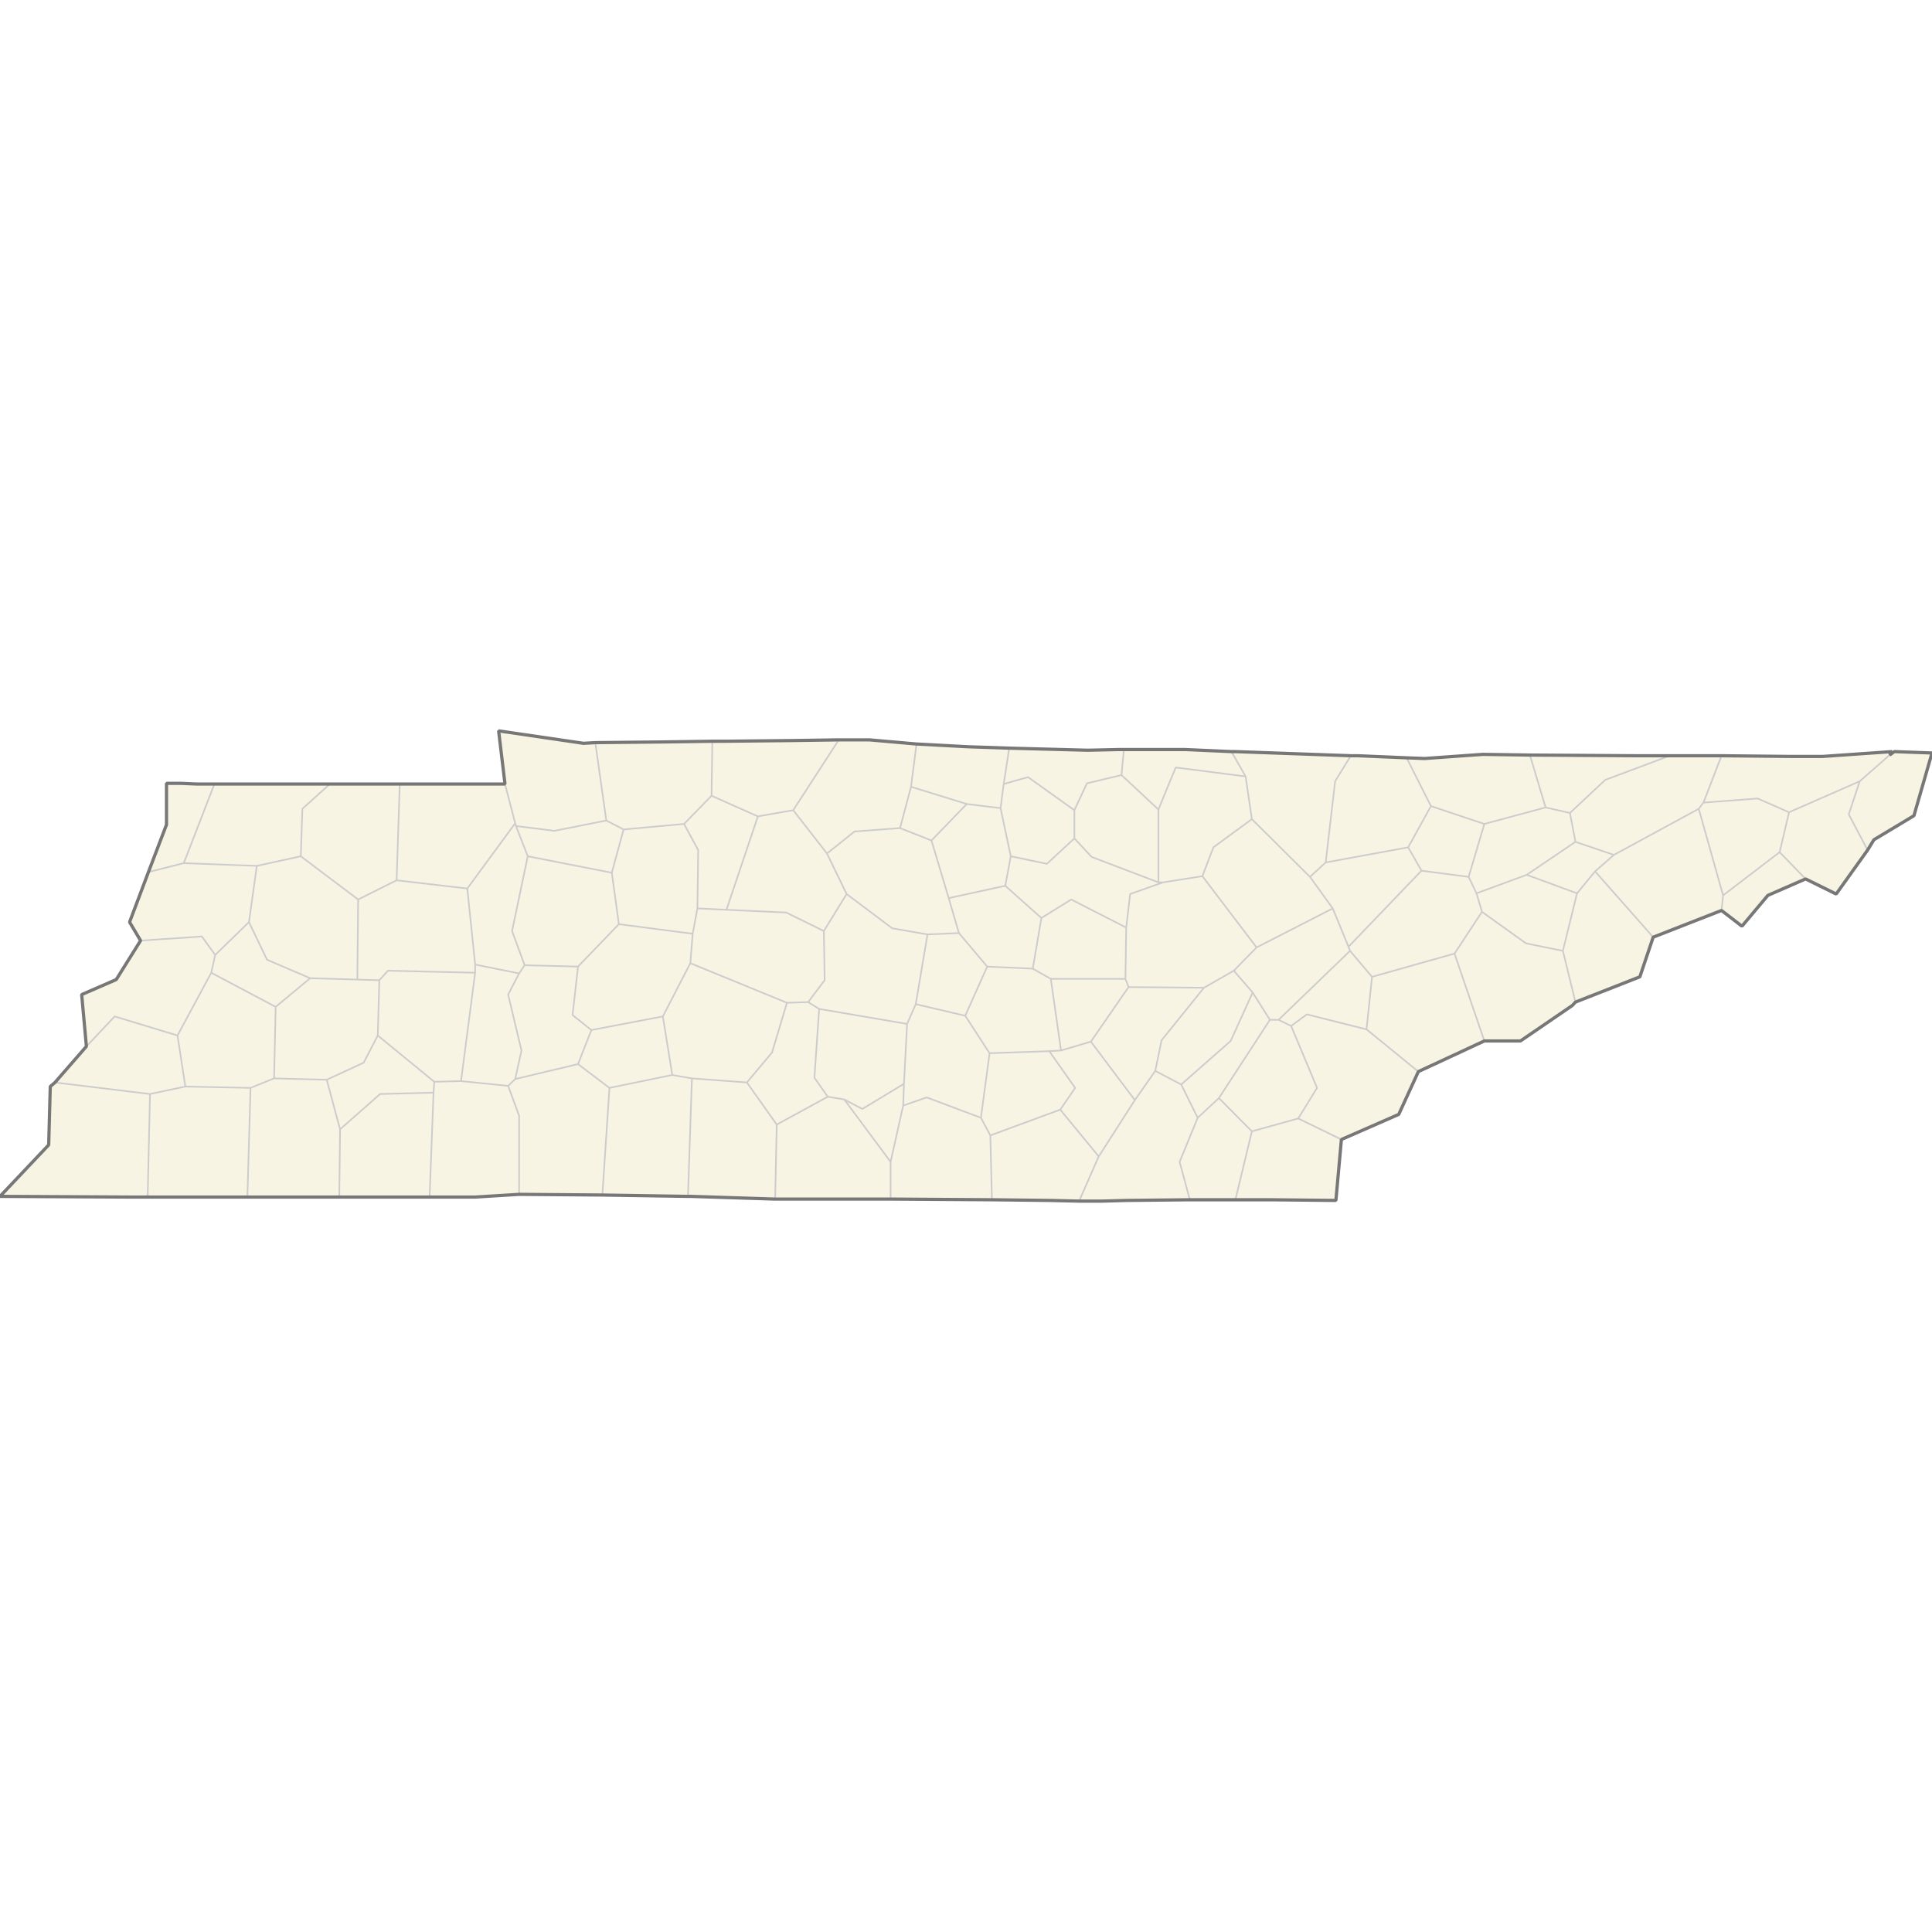 <?xml version="1.0" standalone="no"?>
<svg viewBox="0 0 1200 1200" xmlns="http://www.w3.org/2000/svg" xmlns:xlink="http://www.w3.org/1999/xlink">
<rect x="0" y="0" width="1200" height="1200" fill="#333333" stroke="none"/>
<g id="um-canvas"><rect id="um-canvas-background" x="0" y="0" width="1200" height="1200" fill="transparent"></rect><g id="um-map" transform="translate(0,0),scale(1,1)"><rect id="um-map-background" x="0" y="0" width="1200" height="1200" fill="#ffffff00" stroke="#ffffff00" stroke-width="1" stroke-opacity="1"></rect><path d="M87.317,584.22L80.488,572.74L92.195,541.652L114.146,536.108L159.512,537.814L154.634,572.74L133.659,593.142L125.366,581.67Z" id="47045" class="region" fill="#F8F4E3" stroke="transparent" stroke-width="0"></path><path d="M87.317,584.22L125.366,581.67L133.659,593.142L131.22,604.18L110.244,643.168L71.22,631.314L53.659,649.937L50.732,617.754L72.195,608.424Z" id="47097" class="region" fill="#F8F4E3" stroke="transparent" stroke-width="0"></path><path d="M34.146,672.336L53.659,649.937L71.22,631.314L110.244,643.168L115.122,674.869L93.171,679.512Z" id="47167" class="region" fill="#F8F4E3" stroke="transparent" stroke-width="0"></path><path d="M31.22,674.869L34.146,672.336L93.171,679.512L91.707,743.515L80.488,743.515L0,743.095L30.244,711.13Z" id="47157" class="region" fill="#F8F4E3" stroke="transparent" stroke-width="0"></path><path d="M103.415,486.54L112.195,486.54L121.951,486.968L133.171,486.968L114.146,536.108L92.195,541.652L103.415,512.202Z" id="47095" class="region" fill="#F8F4E3" stroke="transparent" stroke-width="0"></path><path d="M362.439,461.687L369.756,461.258L376.585,509.638L344.39,516.047L320.488,513.056L320,511.347L313.659,486.968L309.756,454.394L309.756,453.965Z" id="47161" class="region" fill="#F8F4E3" stroke="transparent" stroke-width="0"></path><path d="M675.61,465.976L695.122,465.547L698.049,465.547L696.585,481.402L675.122,486.54L667.317,503.226L638.537,482.687L623.415,486.968L626.829,464.689Z" id="47027" class="region" fill="#F8F4E3" stroke="transparent" stroke-width="0"></path><path d="M601.463,463.832L626.829,464.689L623.415,486.968L621.463,501.943L600.488,499.377L565.854,488.681L569.268,462.116Z" id="47111" class="region" fill="#F8F4E3" stroke="transparent" stroke-width="0"></path><path d="M540,459.543L569.268,462.116L565.854,488.681L559.024,514.338L530.732,516.474L513.659,530.136L492.683,503.226L520.976,459.543Z" id="47165" class="region" fill="#F8F4E3" stroke="transparent" stroke-width="0"></path><path d="M491.707,459.971L520.976,459.543L492.683,503.226L470.732,507.073L441.951,494.244L442.439,460.4L450.244,460.4Z" id="47147" class="region" fill="#F8F4E3" stroke="transparent" stroke-width="0"></path><path d="M412.195,460.829L442.439,460.4L441.951,494.244L424.878,511.775L387.317,515.193L376.585,509.638L369.756,461.258Z" id="47125" class="region" fill="#F8F4E3" stroke="transparent" stroke-width="0"></path><path d="M884.878,471.12L920.976,468.548L950.244,468.977L960,501.516L921.951,511.775L888.78,500.66L873.659,470.691Z" id="47025" class="region" fill="#F8F4E3" stroke="transparent" stroke-width="0"></path><path d="M843.415,469.405L873.659,470.691L888.78,500.66L874.634,526.295L823.415,535.682L829.268,485.256L839.024,469.405Z" id="47013" class="region" fill="#F8F4E3" stroke="transparent" stroke-width="0"></path><path d="M767.317,466.833L839.024,469.405L829.268,485.256L823.415,535.682L813.659,544.636L777.561,508.783L773.659,482.259L764.878,466.833Z" id="47151" class="region" fill="#F8F4E3" stroke="transparent" stroke-width="0"></path><path d="M736.098,465.547L764.878,466.833L773.659,482.259L730.244,476.69L719.512,502.798L696.585,481.402L698.049,465.547Z" id="47137" class="region" fill="#F8F4E3" stroke="transparent" stroke-width="0"></path><path d="M206.341,486.968L248.293,486.968L246.341,546.767L222.439,558.695L186.829,531.843L187.805,502.371L204.878,486.968Z" id="47183" class="region" fill="#F8F4E3" stroke="transparent" stroke-width="0"></path><path d="M203.902,486.968L204.878,486.968L187.805,502.371L186.829,531.843L159.512,537.814L114.146,536.108L133.171,486.968Z" id="47131" class="region" fill="#F8F4E3" stroke="transparent" stroke-width="0"></path><path d="M313.659,486.968L320,511.347L290.244,551.881L246.341,546.767L248.293,486.968L251.707,486.968Z" id="47079" class="region" fill="#F8F4E3" stroke="transparent" stroke-width="0"></path><path d="M322.439,741.834L322.439,693.011L315.61,674.447L320,670.224L359.024,660.929L378.537,675.713L374.146,742.255Z" id="47181" class="region" fill="#F8F4E3" stroke="transparent" stroke-width="0"></path><path d="M322.439,741.834L295.122,743.515L270.732,743.515L266.829,743.515L269.268,678.668L269.756,671.913L286.341,671.491L315.61,674.447L322.439,693.011Z" id="47071" class="region" fill="#F8F4E3" stroke="transparent" stroke-width="0"></path><path d="M488.78,744.775L481.463,744.775L482.439,698.491L514.146,681.2L524.39,682.888L553.171,721.653L553.171,744.775Z" id="47103" class="region" fill="#F8F4E3" stroke="transparent" stroke-width="0"></path><path d="M481.463,744.775L429.268,743.095L427.317,743.095L429.756,669.802L463.902,672.336L482.439,698.491Z" id="47055" class="region" fill="#F8F4E3" stroke="transparent" stroke-width="0"></path><path d="M427.317,743.095L374.146,742.255L378.537,675.713L417.561,667.69L429.756,669.802Z" id="47099" class="region" fill="#F8F4E3" stroke="transparent" stroke-width="0"></path><path d="M652.195,745.615L616.098,745.195L615.122,705.233L658.537,689.216L682.439,718.286L670.244,746.035Z" id="47115" class="region" fill="#F8F4E3" stroke="transparent" stroke-width="0"></path><path d="M616.098,745.195L554.634,744.775L553.171,744.775L553.171,721.653L560.976,686.685L575.61,681.622L609.268,694.276L615.122,705.233Z" id="47051" class="region" fill="#F8F4E3" stroke="transparent" stroke-width="0"></path><path d="M132.195,743.515L91.707,743.515L93.171,679.512L115.122,674.869L155.61,675.713L153.659,743.515Z" id="47047" class="region" fill="#F8F4E3" stroke="transparent" stroke-width="0"></path><path d="M178.537,743.515L153.659,743.515L155.61,675.713L170.244,669.802L202.927,670.646L211.22,701.441L210.732,743.515L205.854,743.515Z" id="47069" class="region" fill="#F8F4E3" stroke="transparent" stroke-width="0"></path><path d="M266.829,743.515L210.732,743.515L211.22,701.441L236.098,679.512L269.268,678.668Z" id="47109" class="region" fill="#F8F4E3" stroke="transparent" stroke-width="0"></path><path d="M829.756,745.615L789.268,745.195L767.317,745.195L777.561,702.705L806.341,694.698L833.171,707.761Z" id="47139" class="region" fill="#F8F4E3" stroke="transparent" stroke-width="0"></path><path d="M767.317,745.195L759.512,745.195L739.024,745.195L732.683,721.653L743.902,694.276L757.073,682.044L777.561,702.705Z" id="47011" class="region" fill="#F8F4E3" stroke="transparent" stroke-width="0"></path><path d="M739.024,745.195L699.512,745.615L684.39,746.035L670.244,746.035L682.439,718.286L704.878,683.31L717.561,665.155L733.659,673.602L743.902,694.276L732.683,721.653Z" id="47065" class="region" fill="#F8F4E3" stroke="transparent" stroke-width="0"></path><path d="M1188.78,506.646L1163.902,521.599L1160,528.002L1148.293,505.791L1155.122,485.256L1173.659,468.977L1176.585,466.833L1200,467.69Z" id="47091" class="region" fill="#F8F4E3" stroke="transparent" stroke-width="0"></path><path d="M1140.488,555.288L1121.463,545.915L1105.366,529.282L1111.22,504.509L1155.122,485.256L1148.293,505.791L1160,528.002Z" id="47019" class="region" fill="#F8F4E3" stroke="transparent" stroke-width="0"></path><path d="M1121.463,545.915L1098.049,556.14L1081.951,575.292L1069.268,565.507L1070.244,556.14L1105.366,529.282Z" id="47171" class="region" fill="#F8F4E3" stroke="transparent" stroke-width="0"></path><path d="M1069.268,565.507L1026.829,582.095L990.732,541.226L1002.439,530.989L1055.122,502.371L1070.244,556.14Z" id="47059" class="region" fill="#F8F4E3" stroke="transparent" stroke-width="0"></path><path d="M1018.537,606.727L978.537,622.417L970.732,590.593L979.512,554.862L990.732,541.226L1026.829,582.095Z" id="47029" class="region" fill="#F8F4E3" stroke="transparent" stroke-width="0"></path><path d="M976.585,624.536L944.39,646.553L921.951,646.553L903.415,592.293L920.488,566.358L947.805,585.92L970.732,590.593L978.537,622.417Z" id="47155" class="region" fill="#F8F4E3" stroke="transparent" stroke-width="0"></path><path d="M921.951,646.553L880.976,665.578L848.78,639.359L852.195,606.727L903.415,592.293Z" id="47009" class="region" fill="#F8F4E3" stroke="transparent" stroke-width="0"></path><path d="M868.78,692.168L833.171,707.761L806.341,694.698L818.049,675.713L801.951,637.242L811.707,630.043L848.78,639.359L880.976,665.578Z" id="47123" class="region" fill="#F8F4E3" stroke="transparent" stroke-width="0"></path><path d="M1175.122,466.833L1173.659,468.977L1155.122,485.256L1111.22,504.509L1091.707,495.955L1058.049,498.522L1069.268,469.405L1111.707,469.834L1119.024,469.834L1132.195,469.834Z" id="47163" class="region" fill="#F8F4E3" stroke="transparent" stroke-width="0"></path><path d="M950.244,468.977L1016.098,469.405L1037.073,469.405L997.073,484.4L975.122,504.936L960,501.516Z" id="47067" class="region" fill="#F8F4E3" stroke="transparent" stroke-width="0"></path><path d="M1037.073,469.405L1069.268,469.405L1058.049,498.522L1055.122,502.371L1002.439,530.989L978.537,522.88L975.122,504.936L997.073,484.4Z" id="47073" class="region" fill="#F8F4E3" stroke="transparent" stroke-width="0"></path><path d="M874.634,526.295L882.927,540.799L837.561,588.044L827.805,564.23L813.659,544.636L823.415,535.682Z" id="47001" class="region" fill="#F8F4E3" stroke="transparent" stroke-width="0"></path><path d="M882.927,540.799L874.634,526.295L888.78,500.66L921.951,511.775L912.195,544.636Z" id="47173" class="region" fill="#F8F4E3" stroke="transparent" stroke-width="0"></path><path d="M837.561,588.044L882.927,540.799L912.195,544.636L917.073,554.862L920.488,566.358L903.415,592.293L852.195,606.727L838.537,590.593Z" id="47093" class="region" fill="#F8F4E3" stroke="transparent" stroke-width="0"></path><path d="M827.805,564.23L837.561,588.044L838.537,590.593L794.146,633.431L788.78,633.431L778.049,616.482L766.341,602.907L780.488,588.469Z" id="47145" class="region" fill="#F8F4E3" stroke="transparent" stroke-width="0"></path><path d="M813.659,544.636L827.805,564.23L780.488,588.469L746.829,544.21L753.659,526.295L777.561,508.783Z" id="47129" class="region" fill="#F8F4E3" stroke="transparent" stroke-width="0"></path><path d="M563.415,635.972L561.463,673.18L535.61,688.794L524.39,682.888L514.146,681.2L505.854,669.379L508.78,626.654Z" id="47003" class="region" fill="#F8F4E3" stroke="transparent" stroke-width="0"></path><path d="M561.463,673.18L563.415,635.972L568.78,623.688L599.512,630.89L614.634,654.166L609.268,694.276L575.61,681.622L560.976,686.685Z" id="47031" class="region" fill="#F8F4E3" stroke="transparent" stroke-width="0"></path><path d="M524.39,682.888L535.61,688.794L561.463,673.18L560.976,686.685L553.171,721.653Z" id="47127" class="region" fill="#F8F4E3" stroke="transparent" stroke-width="0"></path><path d="M508.78,626.654L505.854,669.379L514.146,681.2L482.439,698.491L463.902,672.336L479.512,653.743L488.78,622.841L501.951,622.417Z" id="47117" class="region" fill="#F8F4E3" stroke="transparent" stroke-width="0"></path><path d="M563.415,635.972L508.78,626.654L501.951,622.417L512.195,608.848L511.707,578.268L525.854,555.288L554.146,576.568L576.098,580.394L568.78,623.688Z" id="47149" class="region" fill="#F8F4E3" stroke="transparent" stroke-width="0"></path><path d="M320.488,513.056L327.805,531.843L318.049,578.268L325.854,599.511L322.439,604.605L295.122,599.087L290.244,551.881L320,511.347Z" id="47005" class="region" fill="#F8F4E3" stroke="transparent" stroke-width="0"></path><path d="M327.805,531.843L320.488,513.056L344.39,516.047L376.585,509.638L387.317,515.193L380,542.078Z" id="47083" class="region" fill="#F8F4E3" stroke="transparent" stroke-width="0"></path><path d="M325.854,599.511L318.049,578.268L327.805,531.843L380,542.078L384.39,574.016L359.024,600.361Z" id="47085" class="region" fill="#F8F4E3" stroke="transparent" stroke-width="0"></path><path d="M322.439,604.605L325.854,599.511L359.024,600.361L355.61,630.467L367.317,639.782L359.024,660.929L320,670.224L323.902,652.474L315.61,617.754Z" id="47135" class="region" fill="#F8F4E3" stroke="transparent" stroke-width="0"></path><path d="M295.122,599.087L322.439,604.605L315.61,617.754L323.902,652.474L320,670.224L315.61,674.447L286.341,671.491L295.122,604.18Z" id="47039" class="region" fill="#F8F4E3" stroke="transparent" stroke-width="0"></path><path d="M290.244,551.881L295.122,599.087L295.122,604.18L240.976,602.907L235.61,608.848L221.951,608.424L222.439,558.695L246.341,546.767Z" id="47017" class="region" fill="#F8F4E3" stroke="transparent" stroke-width="0"></path><path d="M747.805,613.514L721.463,646.13L717.561,665.155L704.878,683.31L677.561,646.976L700.976,613.09Z" id="47007" class="region" fill="#F8F4E3" stroke="transparent" stroke-width="0"></path><path d="M717.561,665.155L721.463,646.13L747.805,613.514L766.341,602.907L778.049,616.482L764.39,646.553L733.659,673.602Z" id="47143" class="region" fill="#F8F4E3" stroke="transparent" stroke-width="0"></path><path d="M677.561,646.976L704.878,683.31L682.439,718.286L658.537,689.216L667.805,675.713L651.707,652.897L659.024,652.474Z" id="47153" class="region" fill="#F8F4E3" stroke="transparent" stroke-width="0"></path><path d="M700.976,613.09L677.561,646.976L659.024,652.474L652.683,607.999L699.024,607.999Z" id="47175" class="region" fill="#F8F4E3" stroke="transparent" stroke-width="0"></path><path d="M747.805,613.514L700.976,613.09L699.024,607.999L699.512,576.142L701.951,555.288L722.439,548.046L746.829,544.21L780.488,588.469L766.341,602.907Z" id="47035" class="region" fill="#F8F4E3" stroke="transparent" stroke-width="0"></path><path d="M852.195,606.727L848.78,639.359L811.707,630.043L801.951,637.242L794.146,633.431L838.537,590.593Z" id="47105" class="region" fill="#F8F4E3" stroke="transparent" stroke-width="0"></path><path d="M757.073,682.044L743.902,694.276L733.659,673.602L764.39,646.553L778.049,616.482L788.78,633.431Z" id="47121" class="region" fill="#F8F4E3" stroke="transparent" stroke-width="0"></path><path d="M777.561,702.705L757.073,682.044L788.78,633.431L794.146,633.431L801.951,637.242L818.049,675.713L806.341,694.698Z" id="47107" class="region" fill="#F8F4E3" stroke="transparent" stroke-width="0"></path><path d="M595.61,579.544L613.171,600.361L599.512,630.89L568.78,623.688L576.098,580.394Z" id="47015" class="region" fill="#F8F4E3" stroke="transparent" stroke-width="0"></path><path d="M613.171,600.361L595.61,579.544L589.268,557.844L624.39,550.176L646.829,570.187L641.463,601.634Z" id="47041" class="region" fill="#F8F4E3" stroke="transparent" stroke-width="0"></path><path d="M599.512,630.89L613.171,600.361L641.463,601.634L652.683,607.999L659.024,652.474L651.707,652.897L614.634,654.166Z" id="47177" class="region" fill="#F8F4E3" stroke="transparent" stroke-width="0"></path><path d="M595.61,579.544L576.098,580.394L554.146,576.568L525.854,555.288L513.659,530.136L530.732,516.474L559.024,514.338L578.537,522.026L589.268,557.844Z" id="47189" class="region" fill="#F8F4E3" stroke="transparent" stroke-width="0"></path><path d="M235.61,608.848L240.976,602.907L295.122,604.18L286.341,671.491L269.756,671.913L234.634,643.168Z" id="47077" class="region" fill="#F8F4E3" stroke="transparent" stroke-width="0"></path><path d="M221.951,608.424L235.61,608.848L234.634,643.168L225.854,660.084L202.927,670.646L170.244,669.802L171.22,625.383L192.683,607.575Z" id="47113" class="region" fill="#F8F4E3" stroke="transparent" stroke-width="0"></path><path d="M222.439,558.695L221.951,608.424L192.683,607.575L165.854,596.115L154.634,572.74L159.512,537.814L186.829,531.843Z" id="47053" class="region" fill="#F8F4E3" stroke="transparent" stroke-width="0"></path><path d="M1111.22,504.509L1105.366,529.282L1070.244,556.14L1055.122,502.371L1058.049,498.522L1091.707,495.955Z" id="47179" class="region" fill="#F8F4E3" stroke="transparent" stroke-width="0"></path><path d="M470.732,507.073L451.22,565.081L433.171,564.23L433.659,528.002L424.878,511.775L441.951,494.244Z" id="47021" class="region" fill="#F8F4E3" stroke="transparent" stroke-width="0"></path><path d="M451.22,565.081L470.732,507.073L492.683,503.226L513.659,530.136L525.854,555.288L511.707,578.268L488.293,566.783Z" id="47037" class="region" fill="#F8F4E3" stroke="transparent" stroke-width="0"></path><path d="M433.171,564.23L451.22,565.081L488.293,566.783L511.707,578.268L512.195,608.848L501.951,622.417L488.78,622.841L428.78,598.238L430.244,579.969Z" id="47187" class="region" fill="#F8F4E3" stroke="transparent" stroke-width="0"></path><path d="M424.878,511.775L433.659,528.002L433.171,564.23L430.244,579.969L384.39,574.016L380,542.078L387.317,515.193Z" id="47043" class="region" fill="#F8F4E3" stroke="transparent" stroke-width="0"></path><path d="M269.756,671.913L269.268,678.668L236.098,679.512L211.22,701.441L202.927,670.646L225.854,660.084L234.634,643.168Z" id="47023" class="region" fill="#F8F4E3" stroke="transparent" stroke-width="0"></path><path d="M921.951,511.775L960,501.516L975.122,504.936L978.537,522.88L948.293,543.357L917.073,554.862L912.195,544.636Z" id="47057" class="region" fill="#F8F4E3" stroke="transparent" stroke-width="0"></path><path d="M667.317,503.226L675.122,486.54L696.585,481.402L719.512,502.798L719.512,548.046L678.049,532.269L667.317,520.745Z" id="47133" class="region" fill="#F8F4E3" stroke="transparent" stroke-width="0"></path><path d="M623.415,486.968L638.537,482.687L667.317,503.226L667.317,520.745L650.244,536.535L627.805,531.843L621.463,501.943Z" id="47087" class="region" fill="#F8F4E3" stroke="transparent" stroke-width="0"></path><path d="M979.512,554.862L970.732,590.593L947.805,585.92L920.488,566.358L917.073,554.862L948.293,543.357Z" id="47089" class="region" fill="#F8F4E3" stroke="transparent" stroke-width="0"></path><path d="M990.732,541.226L979.512,554.862L948.293,543.357L978.537,522.88L1002.439,530.989Z" id="47063" class="region" fill="#F8F4E3" stroke="transparent" stroke-width="0"></path><path d="M609.268,694.276L614.634,654.166L651.707,652.897L667.805,675.713L658.537,689.216L615.122,705.233Z" id="47061" class="region" fill="#F8F4E3" stroke="transparent" stroke-width="0"></path><path d="M192.683,607.575L171.22,625.383L131.22,604.18L133.659,593.142L154.634,572.74L165.854,596.115Z" id="47033" class="region" fill="#F8F4E3" stroke="transparent" stroke-width="0"></path><path d="M131.22,604.18L171.22,625.383L170.244,669.802L155.61,675.713L115.122,674.869L110.244,643.168Z" id="47075" class="region" fill="#F8F4E3" stroke="transparent" stroke-width="0"></path><path d="M699.512,576.142L699.024,607.999L652.683,607.999L641.463,601.634L646.829,570.187L665.366,558.695Z" id="47185" class="region" fill="#F8F4E3" stroke="transparent" stroke-width="0"></path><path d="M722.439,548.046L701.951,555.288L699.512,576.142L665.366,558.695L646.829,570.187L624.39,550.176L627.805,531.843L650.244,536.535L667.317,520.745L678.049,532.269L719.512,548.046Z" id="47141" class="region" fill="#F8F4E3" stroke="transparent" stroke-width="0"></path><path d="M746.829,544.21L722.439,548.046L719.512,548.046L719.512,502.798L730.244,476.69L773.659,482.259L777.561,508.783L753.659,526.295Z" id="47049" class="region" fill="#F8F4E3" stroke="transparent" stroke-width="0"></path><path d="M624.39,550.176L589.268,557.844L578.537,522.026L600.488,499.377L621.463,501.943L627.805,531.843Z" id="47159" class="region" fill="#F8F4E3" stroke="transparent" stroke-width="0"></path><path d="M384.39,574.016L430.244,579.969L428.78,598.238L411.707,631.314L367.317,639.782L355.61,630.467L359.024,600.361Z" id="47081" class="region" fill="#F8F4E3" stroke="transparent" stroke-width="0"></path><path d="M463.902,672.336L429.756,669.802L417.561,667.69L411.707,631.314L428.78,598.238L488.78,622.841L479.512,653.743Z" id="47119" class="region" fill="#F8F4E3" stroke="transparent" stroke-width="0"></path><path d="M367.317,639.782L411.707,631.314L417.561,667.69L378.537,675.713L359.024,660.929Z" id="47101" class="region" fill="#F8F4E3" stroke="transparent" stroke-width="0"></path><path d="M565.854,488.681L600.488,499.377L578.537,522.026L559.024,514.338Z" id="47169" class="region" fill="#F8F4E3" stroke="transparent" stroke-width="0"></path><path d="M92.195,541.652L114.146,536.108L159.512,537.814L154.634,572.74L133.659,593.142L125.366,581.67L87.317,584.22M133.659,593.142L131.22,604.18L110.244,643.168L71.22,631.314L53.659,649.937M110.244,643.168L115.122,674.869L93.171,679.512L34.146,672.336M93.171,679.512L91.707,743.515M133.171,486.968L114.146,536.108M369.756,461.258L376.585,509.638L344.39,516.047L320.488,513.056L320,511.347L313.659,486.968M698.049,465.547L696.585,481.402L675.122,486.54L667.317,503.226L638.537,482.687L623.415,486.968L626.829,464.689M623.415,486.968L621.463,501.943L600.488,499.377L565.854,488.681L569.268,462.116M565.854,488.681L559.024,514.338L530.732,516.474L513.659,530.136L492.683,503.226L520.976,459.543M492.683,503.226L470.732,507.073L441.951,494.244L442.439,460.4M441.951,494.244L424.878,511.775L387.317,515.193L376.585,509.638M950.244,468.977L960,501.516L921.951,511.775L888.78,500.66L873.659,470.691M888.78,500.66L874.634,526.295L823.415,535.682L829.268,485.256L839.024,469.405M823.415,535.682L813.659,544.636L777.561,508.783L773.659,482.259L764.878,466.833M773.659,482.259L730.244,476.69L719.512,502.798L696.585,481.402M248.293,486.968L246.341,546.767L222.439,558.695L186.829,531.843L187.805,502.371L204.878,486.968M186.829,531.843L159.512,537.814M320,511.347L290.244,551.881L246.341,546.767M322.439,741.834L322.439,693.011L315.61,674.447L320,670.224L359.024,660.929L378.537,675.713L374.146,742.255M266.829,743.515L269.268,678.668L269.756,671.913L286.341,671.491L315.61,674.447M481.463,744.775L482.439,698.491L514.146,681.2L524.39,682.888L553.171,721.653L553.171,744.775M427.317,743.095L429.756,669.802L463.902,672.336L482.439,698.491M378.537,675.713L417.561,667.69L429.756,669.802M616.098,745.195L615.122,705.233L658.537,689.216L682.439,718.286L670.244,746.035M553.171,721.653L560.976,686.685L575.61,681.622L609.268,694.276L615.122,705.233M115.122,674.869L155.61,675.713L153.659,743.515M155.61,675.713L170.244,669.802L202.927,670.646L211.22,701.441L210.732,743.515M211.22,701.441L236.098,679.512L269.268,678.668M767.317,745.195L777.561,702.705L806.341,694.698L833.171,707.761M739.024,745.195L732.683,721.653L743.902,694.276L757.073,682.044L777.561,702.705M682.439,718.286L704.878,683.31L717.561,665.155L733.659,673.602L743.902,694.276M1160,528.002L1148.293,505.791L1155.122,485.256L1173.659,468.977M1121.463,545.915L1105.366,529.282L1111.22,504.509L1155.122,485.256M1069.268,565.507L1070.244,556.14L1105.366,529.282M1026.829,582.095L990.732,541.226L1002.439,530.989L1055.122,502.371L1070.244,556.14M978.537,622.417L970.732,590.593L979.512,554.862L990.732,541.226M921.951,646.553L903.415,592.293L920.488,566.358L947.805,585.92L970.732,590.593M880.976,665.578L848.78,639.359L852.195,606.727L903.415,592.293M806.341,694.698L818.049,675.713L801.951,637.242L811.707,630.043L848.78,639.359M1111.22,504.509L1091.707,495.955L1058.049,498.522L1069.268,469.405M1037.073,469.405L997.073,484.4L975.122,504.936L960,501.516M1058.049,498.522L1055.122,502.371M1002.439,530.989L978.537,522.88L975.122,504.936M874.634,526.295L882.927,540.799L837.561,588.044L827.805,564.23L813.659,544.636M921.951,511.775L912.195,544.636L882.927,540.799M912.195,544.636L917.073,554.862L920.488,566.358M852.195,606.727L838.537,590.593L837.561,588.044M838.537,590.593L794.146,633.431L788.78,633.431L778.049,616.482L766.341,602.907L780.488,588.469L827.805,564.23M780.488,588.469L746.829,544.21L753.659,526.295L777.561,508.783M514.146,681.2L505.854,669.379L508.78,626.654L563.415,635.972L561.463,673.18L535.61,688.794L524.39,682.888M563.415,635.972L568.78,623.688L599.512,630.89L614.634,654.166L609.268,694.276M560.976,686.685L561.463,673.18M463.902,672.336L479.512,653.743L488.78,622.841L501.951,622.417L508.78,626.654M501.951,622.417L512.195,608.848L511.707,578.268L525.854,555.288L554.146,576.568L576.098,580.394L568.78,623.688M320.488,513.056L327.805,531.843L318.049,578.268L325.854,599.511L322.439,604.605L295.122,599.087L290.244,551.881M387.317,515.193L380,542.078L327.805,531.843M380,542.078L384.39,574.016L359.024,600.361L325.854,599.511M359.024,600.361L355.61,630.467L367.317,639.782L359.024,660.929M320,670.224L323.902,652.474L315.61,617.754L322.439,604.605M286.341,671.491L295.122,604.18L295.122,599.087M295.122,604.18L240.976,602.907L235.61,608.848L221.951,608.424L222.439,558.695M704.878,683.31L677.561,646.976L700.976,613.09L747.805,613.514L721.463,646.13L717.561,665.155M747.805,613.514L766.341,602.907M778.049,616.482L764.39,646.553L733.659,673.602M658.537,689.216L667.805,675.713L651.707,652.897L659.024,652.474L677.561,646.976M659.024,652.474L652.683,607.999L699.024,607.999L700.976,613.09M699.024,607.999L699.512,576.142L701.951,555.288L722.439,548.046L746.829,544.21M801.951,637.242L794.146,633.431M788.78,633.431L757.073,682.044M576.098,580.394L595.61,579.544L613.171,600.361L599.512,630.89M595.61,579.544L589.268,557.844L624.39,550.176L646.829,570.187L641.463,601.634L613.171,600.361M641.463,601.634L652.683,607.999M651.707,652.897L614.634,654.166M525.854,555.288L513.659,530.136M559.024,514.338L578.537,522.026L589.268,557.844M269.756,671.913L234.634,643.168L235.61,608.848M234.634,643.168L225.854,660.084L202.927,670.646M170.244,669.802L171.22,625.383L192.683,607.575L221.951,608.424M192.683,607.575L165.854,596.115L154.634,572.74M470.732,507.073L451.22,565.081L433.171,564.23L433.659,528.002L424.878,511.775M511.707,578.268L488.293,566.783L451.22,565.081M488.78,622.841L428.78,598.238L430.244,579.969L433.171,564.23M430.244,579.969L384.39,574.016M978.537,522.88L948.293,543.357L917.073,554.862M719.512,502.798L719.512,548.046L678.049,532.269L667.317,520.745L667.317,503.226M667.317,520.745L650.244,536.535L627.805,531.843L621.463,501.943M948.293,543.357L979.512,554.862M171.22,625.383L131.22,604.18M646.829,570.187L665.366,558.695L699.512,576.142M624.39,550.176L627.805,531.843M719.512,548.046L722.439,548.046M578.537,522.026L600.488,499.377M428.78,598.238L411.707,631.314L367.317,639.782M417.561,667.69L411.707,631.314" class="region-boundary" pointer-events="none" fill="transparent" stroke="#CCCCCC" stroke-width="1" stroke-opacity="1" stroke-linejoin="bevel"></path><path d="M103.415,486.54L112.195,486.54L121.951,486.968L133.171,486.968L203.902,486.968L204.878,486.968L206.341,486.968L248.293,486.968L251.707,486.968L313.659,486.968L309.756,454.394L309.756,453.965L362.439,461.687L369.756,461.258L412.195,460.829L442.439,460.4L450.244,460.4L491.707,459.971L520.976,459.543L540,459.543L569.268,462.116L601.463,463.832L626.829,464.689L675.61,465.976L695.122,465.547L698.049,465.547L736.098,465.547L764.878,466.833L767.317,466.833L839.024,469.405L843.415,469.405L873.659,470.691L884.878,471.12L920.976,468.548L950.244,468.977L1016.098,469.405L1037.073,469.405L1069.268,469.405L1111.707,469.834L1119.024,469.834L1132.195,469.834L1175.122,466.833L1173.659,468.977L1176.585,466.833L1200,467.69L1188.78,506.646L1163.902,521.599L1160,528.002L1140.488,555.288L1121.463,545.915L1098.049,556.14L1081.951,575.292L1069.268,565.507L1026.829,582.095L1018.537,606.727L978.537,622.417L976.585,624.536L944.39,646.553L921.951,646.553L880.976,665.578L868.78,692.168L833.171,707.761L829.756,745.615L789.268,745.195L767.317,745.195L759.512,745.195L739.024,745.195L699.512,745.615L684.39,746.035L670.244,746.035L652.195,745.615L616.098,745.195L554.634,744.775L553.171,744.775L488.78,744.775L481.463,744.775L429.268,743.095L427.317,743.095L374.146,742.255L322.439,741.834L295.122,743.515L270.732,743.515L266.829,743.515L210.732,743.515L205.854,743.515L178.537,743.515L153.659,743.515L132.195,743.515L91.707,743.515L80.488,743.515L0,743.095L30.244,711.13L31.22,674.869L34.146,672.336L53.659,649.937L50.732,617.754L72.195,608.424L87.317,584.22L80.488,572.74L92.195,541.652L103.415,512.202Z" class="boundary" pointer-events="none" fill="transparent" stroke="#777777" stroke-width="2" stroke-opacity="1" stroke-linejoin="bevel"></path><g id="um-map-labels"></g><g id="um-map-locations"></g></g><g id="um-user-layers"></g></g><defs></defs>
</svg>
